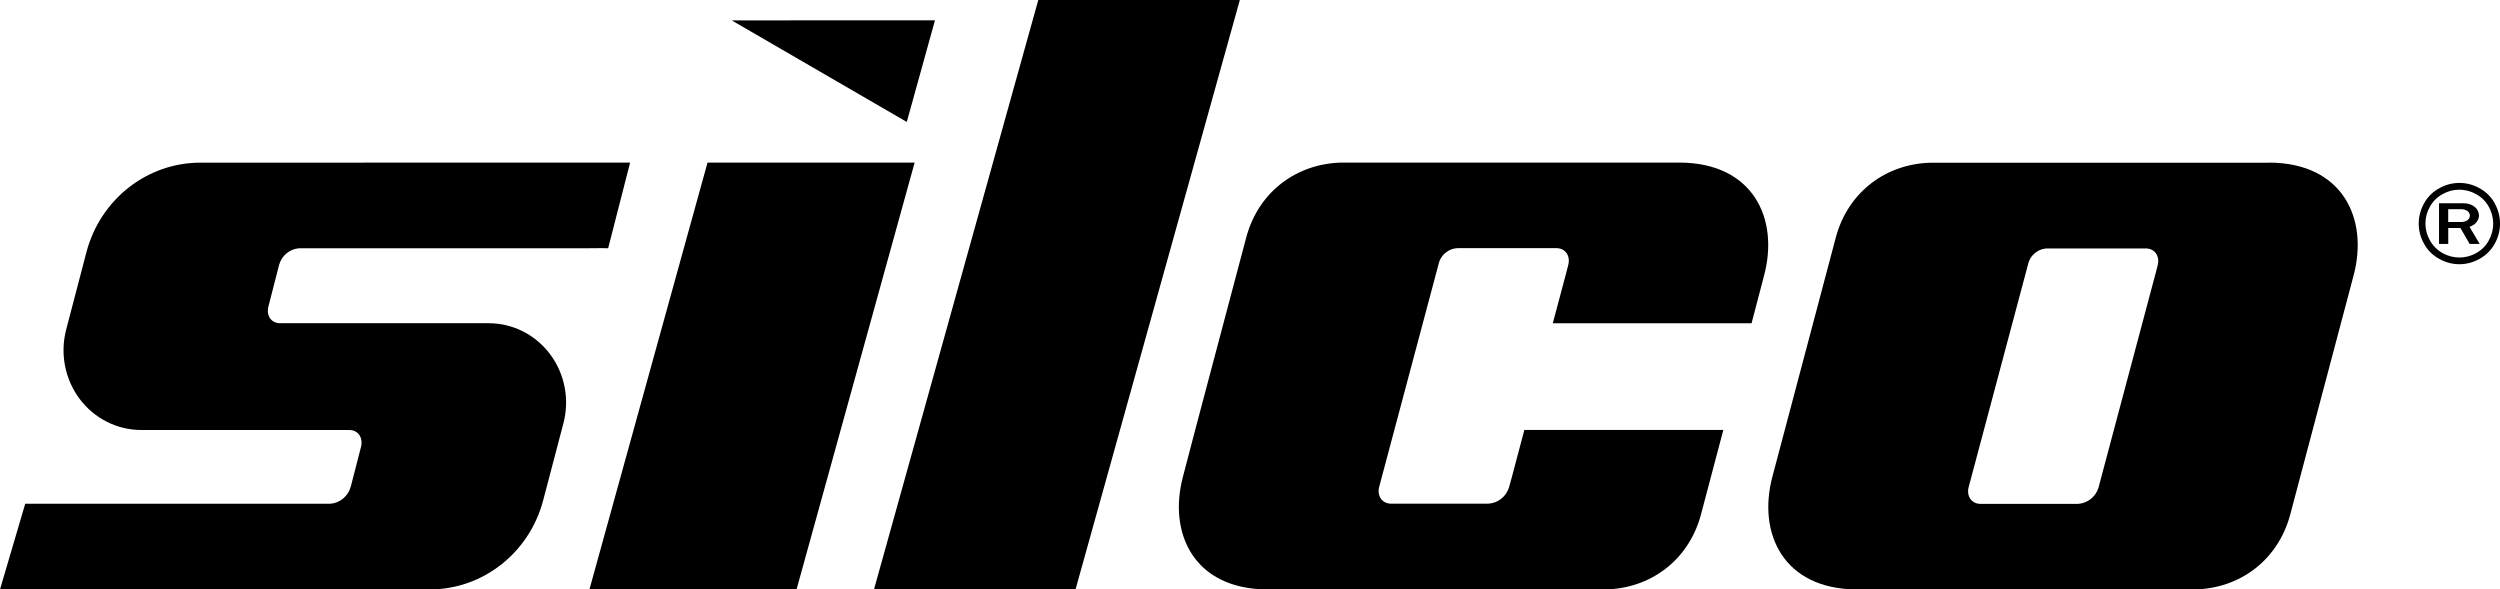<svg xmlns="http://www.w3.org/2000/svg" width="123" height="29" viewBox="0 0 123 29"><g fill="#FFF" fill-rule="nonzero" style="fill:#000"><path d="M58.819 21.593c-.235.884-.391 1.477-.618 2.361-.737 2.781.535 5.533 4.154 5.546h16.64c2.188-.048 4.057-1.406 4.677-3.627l1.116-4.219h-9.79l-.527 1.986-.079.302-.155.556c-.143.441-.536.75-.994.781h-4.847c-.41-.027-.649-.384-.543-.816l2.917-10.938c.093-.48.513-.823.997-.816h4.828c.428.014.679.384.563.828-.037.134-.07.272-.104.406l-.657 2.463h9.78c.233-.884.391-1.477.618-2.36.739-2.783-.535-5.533-4.154-5.547H66.005c-2.188.048-4.057 1.406-4.675 3.627l-2.511 9.466ZM36 1.503 44.614 6.5 46 1.5h-.949L36 1.503ZM34.81 8.5 29 29.5h10.19L45 8.5zM43 29.5h9.916L61 .5h-9.916zM15.051 8.503H9.857c-2.624 0-4.921 1.806-5.605 4.405l-.995 3.804c-.309 1.178-.067 2.438.656 3.407.723.969 1.845 1.537 3.034 1.537h10.237c.435 0 .692.378.577.831-.037.134-.068.27-.103.404l-.322 1.249-.081.312c-.131.465-.531.798-1.002.832H1.241L0 29.5h21.148c2.61-.002 4.895-1.798 5.576-4.384l.995-3.786c.311-1.175.071-2.431-.651-3.398-.721-.966-1.841-1.532-3.027-1.529H13.78c-.434 0-.692-.373-.573-.827l.528-2.058c.134-.453.527-.773.987-.804h14.157c.792-.016.856 0 1.042 0 0 0 1.042-4.059 1.08-4.215l-15.949.003ZM122.738 10.497c-.172-.312-.432-.569-.75-.738-.61-.346-1.361-.346-1.97 0-.317.169-.578.425-.75.738-.175.307-.268.653-.268 1.005 0 .348.091.691.265.994.17.311.427.567.741.738.614.354 1.375.354 1.99 0 .313-.171.57-.427.741-.738.172-.304.263-.646.264-.994-.001-.352-.093-.697-.267-1.005m-.285 1.834c-.141.26-.355.474-.616.618-.513.294-1.148.294-1.661 0-.261-.144-.476-.359-.618-.618-.298-.517-.298-1.15 0-1.667.144-.26.361-.474.625-.615.507-.289 1.132-.289 1.639 0 .264.141.481.355.625.615.145.256.222.545.223.838-.001.29-.076.576-.22.829" style="fill:#000" transform="translate(0 -.5)"/><path d="M121.697 11.567c.057-.039.106-.084.145-.133.039-.05.069-.103.089-.158.023-.053.035-.109.035-.165-.001-.074-.016-.147-.045-.218-.031-.071-.08-.138-.144-.197-.066-.058-.148-.106-.241-.14-.111-.038-.232-.057-.355-.055H120V12.5h.454v-.781h.601l.45.781H122l-.5-.84c.072-.024.138-.058.194-.098m-.615-.14h-.627v-.628h.627c.12-.004.236.028.322.088.155.13.155.323 0 .453-.087.059-.203.09-.322.087M106.161 13.542c-.037.134-.071.27-.105.405l-2.815 10.562c-.143.441-.536.75-.994.781h-4.849c-.409-.027-.647-.384-.542-.816l2.916-10.937c.094-.48.514-.823.998-.814h4.825c.426.013.677.383.562.828m5.49-5.046H95.008c-2.186.048-4.054 1.406-4.672 3.626l-2.509 9.463c-.235.884-.391 1.476-.626 2.361-.737 2.783.536 5.532 4.153 5.545h16.636c2.186-.048 4.054-1.406 4.674-3.626l3.135-11.829c.737-2.783-.536-5.532-4.153-5.545" style="fill:#000" transform="translate(0 -.5)"/></g></svg>